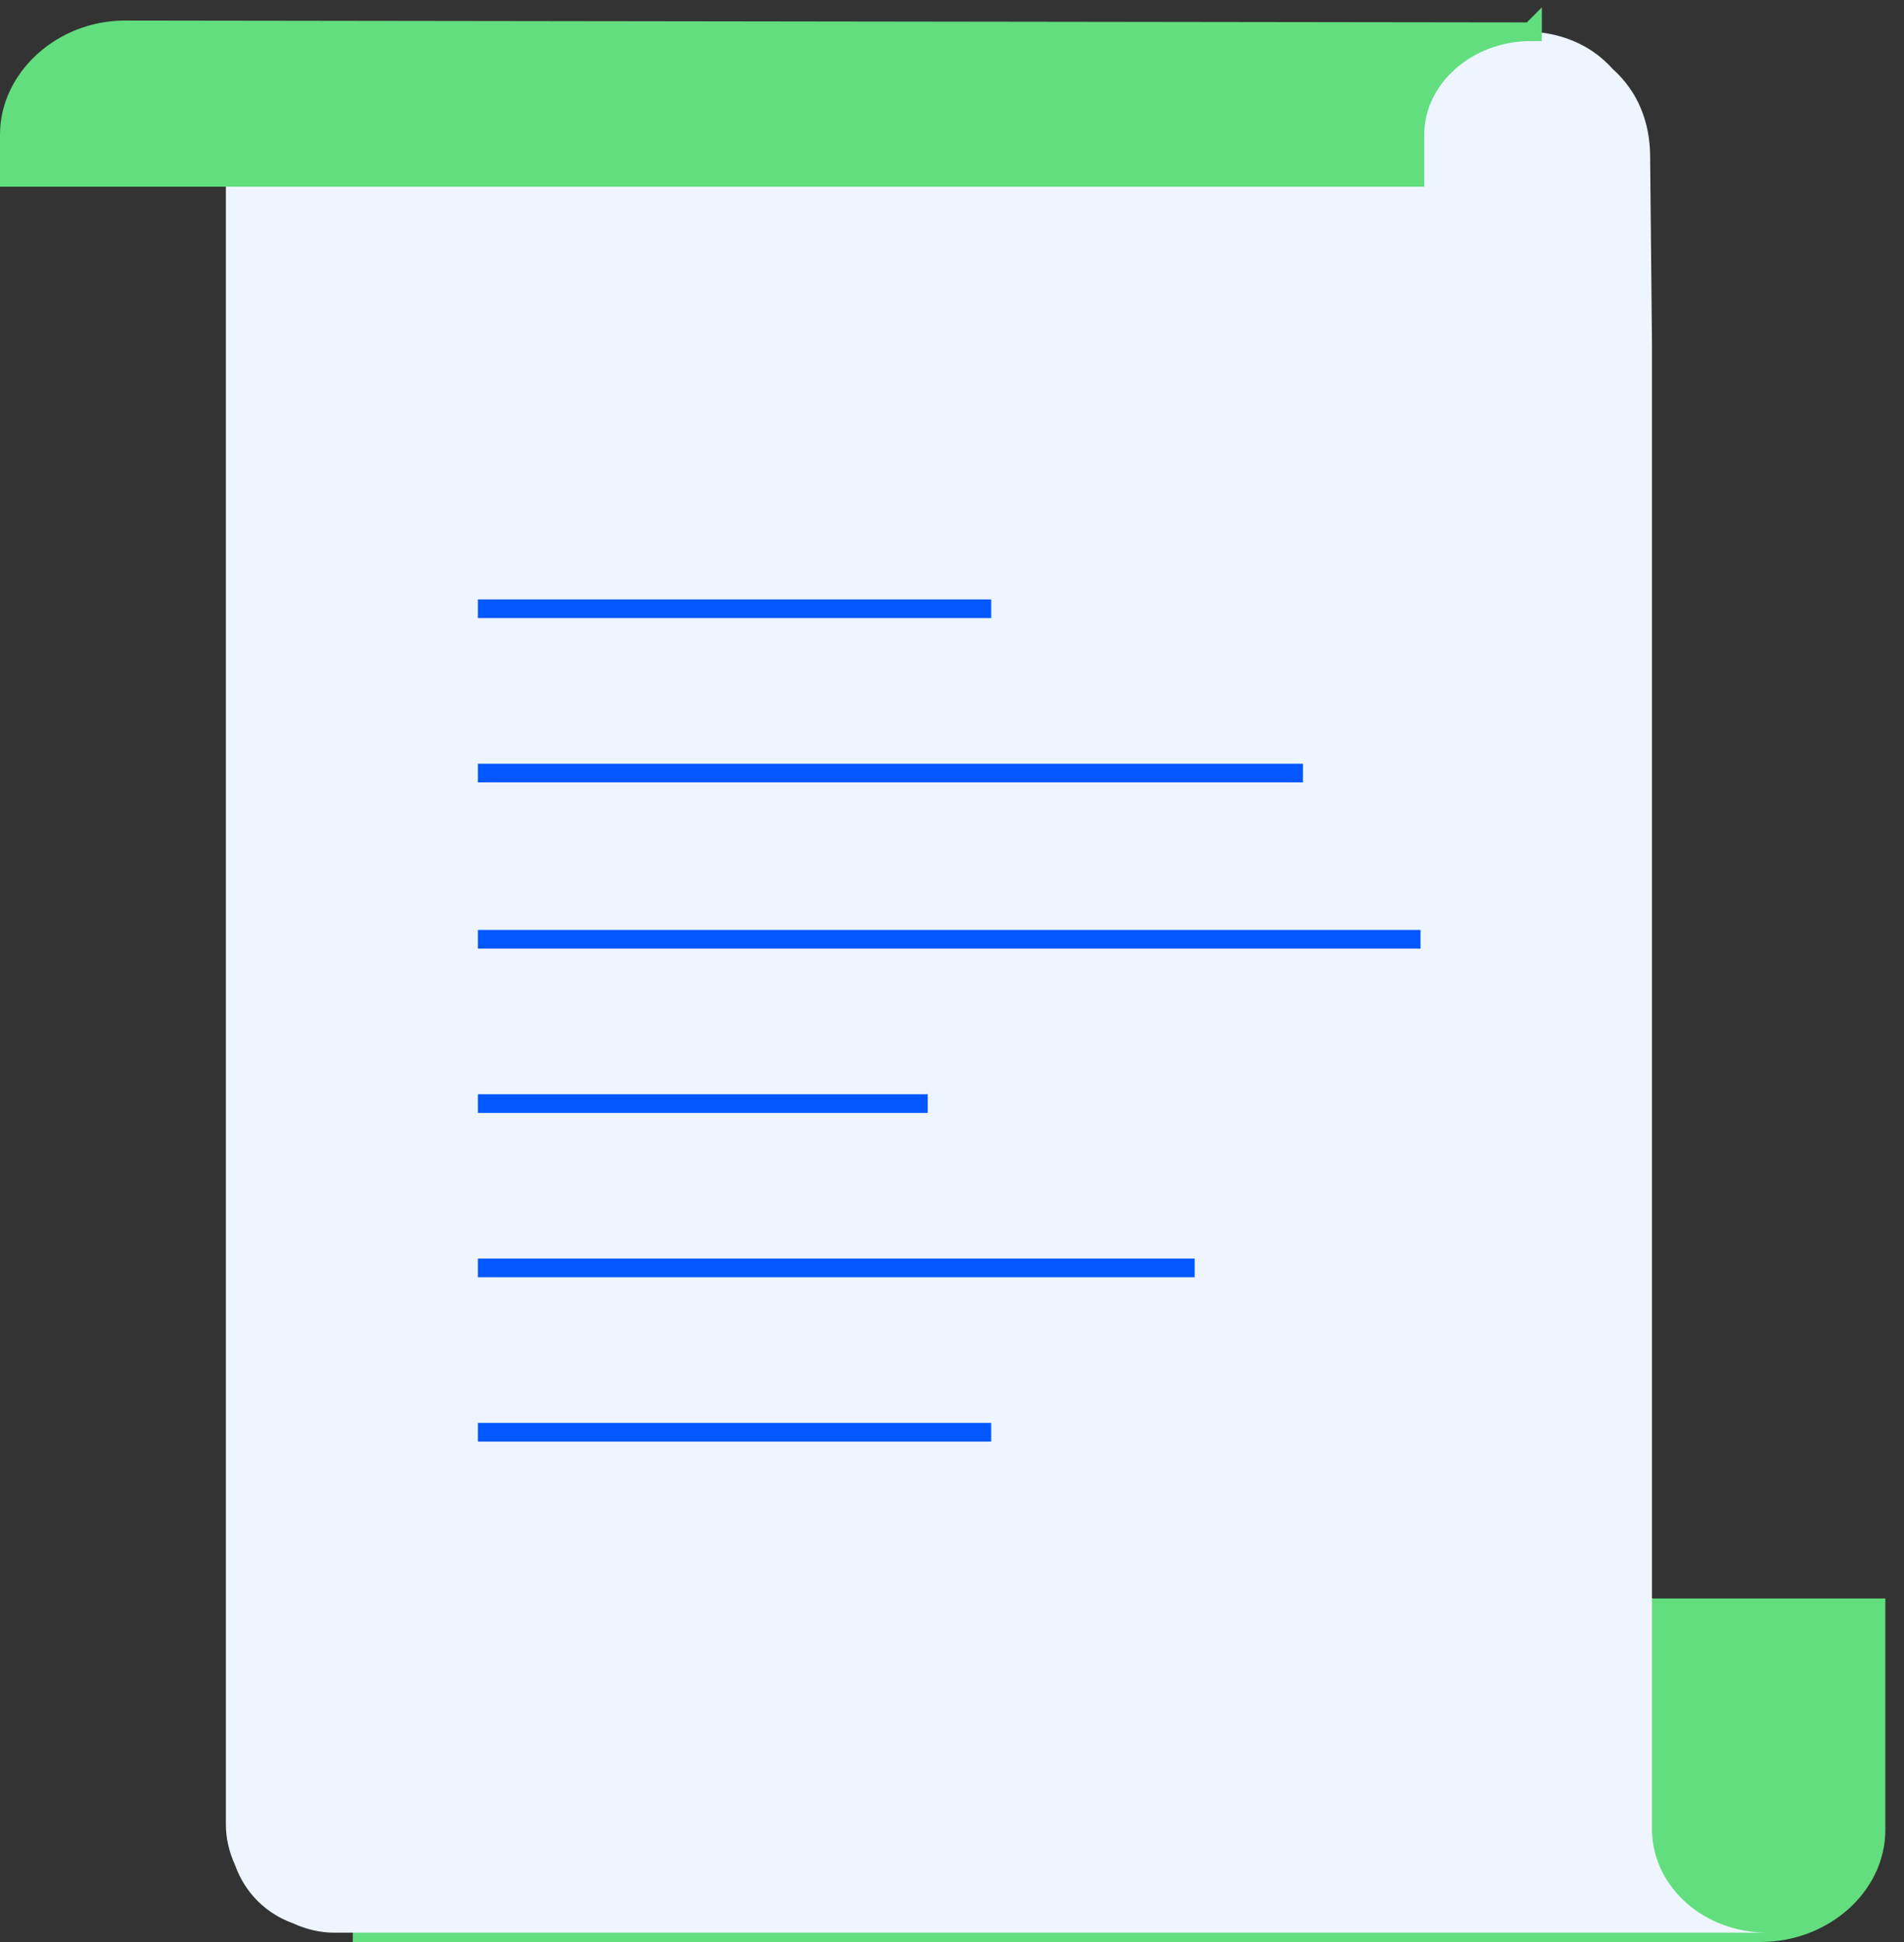 <?xml version="1.0"?>
<svg version="1.2" xmlns="http://www.w3.org/2000/svg" viewBox="0 0 102 104" width="102" height="104">
  <rect x="0" y="0" width="102" height="104" fill="#333333" stroke="none"/>
  <style>.a{fill:#62de7f}.b{fill:none;stroke:#62de7f;stroke-miterlimit:10}.c{fill:#eef5ff}.d{fill:none;stroke:#0357ff;stroke-miterlimit:10}</style>
  <path class="a" d="m18.9 103.5h0.1c3.4 0 6.2-2.5 6.2-5.5v-11.9h75.3v11.9c0 3-2.8 5.5-6.2 5.5z" />
  <path fill-rule="evenodd" class="b" d="m18.9 103.5h0.1c3.4 0 6.2-2.5 6.2-5.5v-11.9h75.3v11.9c0 3-2.8 5.5-6.2 5.5z" />
  <path class="c" d="m88.5 98.1v-79.6l-0.1-10.1q0-1.4-0.5-2.6-0.5-1.2-1.5-2.1-0.9-1-2.1-1.5-1.2-0.5-2.5-0.5l-10.6-0.1h-59.1v96.1q0 1.1 0.5 2.2 0.4 1.1 1.2 1.9 0.8 0.8 1.9 1.2 1.1 0.5 2.2 0.5h76.8c-3.4 0-6.1-2.4-6.2-5.4z" />
  <path class="a" d="m82.1 1.6l-0.1 0.1c-3.4 0-6.2 2.5-6.2 5.5v2.3h-75.3v-2.3c0-3 2.8-5.6 6.2-5.6l75.4 0.1z" />
  <path fill-rule="evenodd" class="b" d="m82.1 1.6l-0.1 0.1c-3.4 0-6.2 2.5-6.2 5.5v2.3h-75.3v-2.3c0-3 2.8-5.6 6.2-5.6l75.4 0.1z" />
  <path class="d" d="m25.6 32.6h27.5" />
  <path class="d" d="m25.6 41.4h44.2" />
  <path class="d" d="m25.6 50.3h50.5" />
  <path class="d" d="m25.6 59.1h24.1" />
  <path class="d" d="m25.6 67.9h38.4" />
  <path class="d" d="m25.6 76.7h27.5" />
</svg>